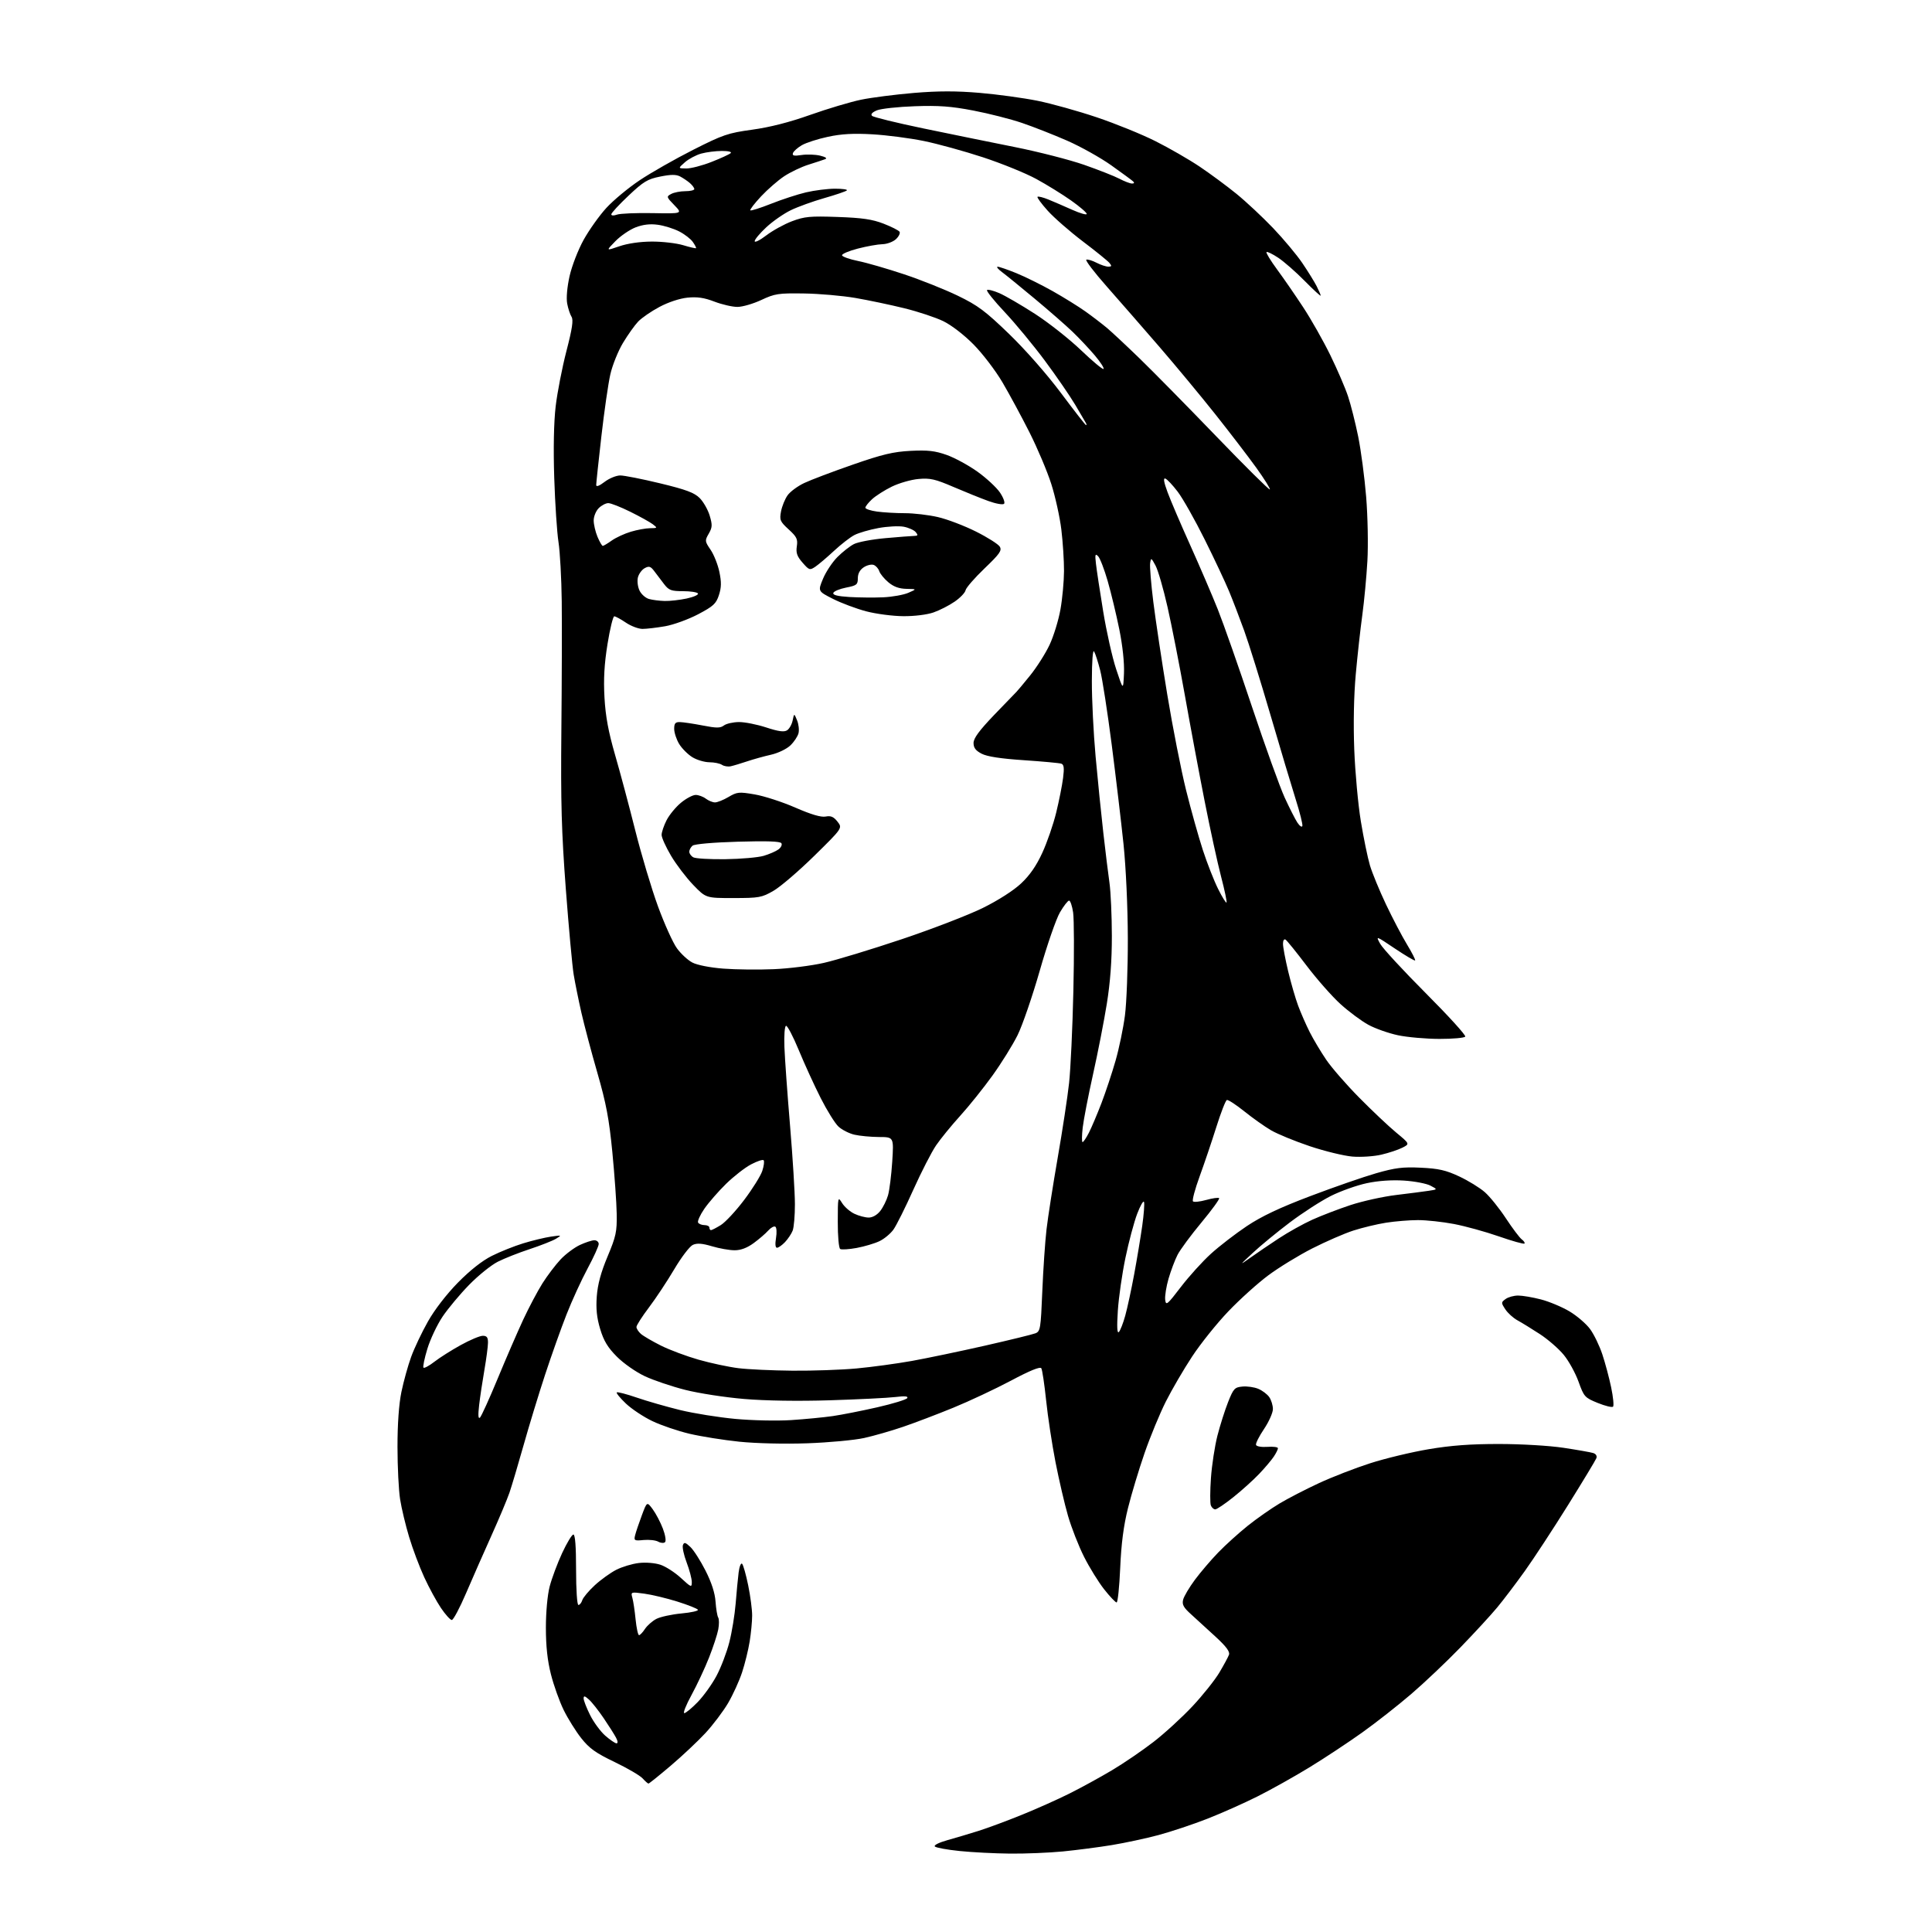 <?xml version="1.0" encoding="UTF-8" standalone="no"?>
<svg 
  version="1.1" 
  xmlns="http://www.w3.org/2000/svg" 
  xmlns:xlink="http://www.w3.org/1999/xlink" 
  xmlns:svg="http://www.w3.org/2000/svg"
  xmlns:rdf="http://www.w3.org/1999/02/22-rdf-syntax-ns#"
  xmlns:cc="http://creativecommons.org/ns#"
  xmlns:dc="http://purl.org/dc/elements/1.1/"
  viewBox="0 0 768 768"
  width="768"
  height="768"
>
<style>svg {background-color: white; }</style>"
<path stroke="none" fill="black" fill-rule="evenodd" d="M401.50,736.84C395.45,736.78 386.45,736.32 381.50,735.81C376.55,735.31 372.10,734.50 371.62,734.01C371.11,733.51 373.23,732.44 376.62,731.49C379.85,730.59 385.43,728.93 389.00,727.80C392.57,726.68 400.30,723.81 406.16,721.43C412.03,719.06 420.58,715.24 425.16,712.94C429.75,710.65 437.32,706.50 442.00,703.72C446.68,700.94 454.12,695.86 458.55,692.43C462.98,689.01 469.95,682.62 474.05,678.24C478.15,673.86 482.94,667.85 484.70,664.89C486.46,661.93 488.19,658.74 488.53,657.81C488.99,656.61 487.50,654.59 483.33,650.73C480.12,647.76 475.74,643.76 473.60,641.83C470.46,639.02 469.82,637.86 470.31,635.90C470.65,634.56 472.76,631.00 475.00,627.98C477.24,624.97 481.42,620.07 484.29,617.11C487.16,614.14 492.43,609.38 496.00,606.52C499.57,603.66 505.27,599.67 508.65,597.65C512.03,595.63 519.06,592.00 524.28,589.58C529.49,587.16 538.65,583.60 544.63,581.68C550.61,579.75 561.07,577.24 567.88,576.09C576.79,574.58 584.62,574.00 595.88,574.01C604.67,574.01 615.87,574.67 621.50,575.52C627.00,576.35 632.32,577.29 633.32,577.60C634.42,577.95 634.92,578.77 634.58,579.66C634.27,580.47 629.19,588.87 623.30,598.32C617.41,607.77 609.69,619.55 606.15,624.50C602.61,629.45 597.66,635.98 595.15,639.00C592.65,642.02 586.07,649.16 580.55,654.86C575.02,660.57 566.23,668.90 561.00,673.39C555.77,677.88 546.99,684.78 541.48,688.71C535.97,692.64 526.58,698.85 520.61,702.50C514.65,706.15 505.36,711.35 499.97,714.06C494.58,716.77 485.52,720.80 479.84,723.02C474.15,725.24 465.45,728.14 460.50,729.47C455.55,730.79 447.23,732.58 442.00,733.44C436.77,734.30 428.00,735.44 422.50,735.98C417.00,736.51 407.55,736.90 401.50,736.84zM257.78,709.00C257.52,709.00 256.47,708.07 255.45,706.94C254.43,705.81 249.41,702.88 244.31,700.43C236.80,696.83 234.27,695.02 231.06,690.96C228.88,688.20 225.73,683.14 224.05,679.72C222.38,676.30 220.11,669.94 219.01,665.59C217.62,660.12 217.00,654.39 217.00,647.05C217.00,640.80 217.62,634.03 218.51,630.62C219.34,627.43 221.56,621.49 223.44,617.41C225.33,613.34 227.35,610.00 227.93,610.00C228.64,610.00 229.00,614.76 229.00,624.00C229.00,631.99 229.40,638.00 229.93,638.00C230.45,638.00 231.14,637.14 231.47,636.09C231.80,635.04 234.04,632.37 236.44,630.16C238.84,627.95 242.68,625.19 244.97,624.02C247.26,622.85 251.29,621.63 253.93,621.32C256.69,620.99 260.34,621.29 262.53,622.01C264.62,622.70 268.28,625.06 270.67,627.26C274.78,631.05 275.00,631.13 275.00,628.88C275.00,627.57 274.08,624.07 272.95,621.10C271.82,618.14 271.16,615.03 271.47,614.20C271.95,612.96 272.46,613.08 274.43,614.94C275.74,616.17 278.45,620.40 280.45,624.34C282.86,629.09 284.20,633.24 284.44,636.68C284.64,639.53 285.11,642.37 285.50,643.00C285.88,643.62 285.89,645.75 285.52,647.73C285.15,649.71 283.50,654.75 281.85,658.92C280.21,663.09 277.08,669.76 274.91,673.75C272.73,677.74 271.43,681.00 272.01,681.00C272.60,681.00 274.99,679.03 277.34,676.61C279.68,674.20 283.05,669.51 284.82,666.18C286.60,662.85 288.89,656.84 289.92,652.81C290.95,648.79 292.07,641.90 292.43,637.50C292.78,633.10 293.31,627.53 293.61,625.13C293.91,622.73 294.54,621.15 295.00,621.63C295.47,622.11 296.55,625.97 297.42,630.21C298.29,634.45 299.00,639.85 298.99,642.21C298.99,644.57 298.54,649.23 298.00,652.56C297.46,655.89 296.11,661.39 294.99,664.78C293.88,668.17 291.38,673.65 289.45,676.96C287.51,680.26 283.45,685.64 280.43,688.91C277.40,692.17 271.18,698.03 266.59,701.92C262.01,705.81 258.04,709.00 257.78,709.00zM245.07,693.00C245.68,693.00 245.61,692.13 244.88,690.75C244.23,689.51 242.02,686.02 239.97,683.00C237.92,679.98 235.29,676.64 234.12,675.60C232.47,674.11 232.00,674.01 232.00,675.15C232.00,675.95 233.16,678.93 234.57,681.76C235.98,684.59 238.69,688.28 240.60,689.96C242.51,691.63 244.52,693.00 245.07,693.00zM254.03,650.00C254.44,650.00 255.50,648.88 256.39,647.52C257.29,646.16 259.33,644.36 260.93,643.53C262.53,642.71 267.02,641.73 270.89,641.37C274.77,641.01 277.71,640.35 277.43,639.89C277.15,639.43 273.45,637.97 269.21,636.64C264.97,635.31 259.07,633.90 256.10,633.50C250.78,632.78 250.72,632.80 251.37,635.14C251.74,636.44 252.32,640.31 252.66,643.75C253.01,647.19 253.62,650.00 254.03,650.00zM179.60,643.97C178.99,643.96 177.06,641.82 175.30,639.22C173.54,636.63 170.55,631.12 168.65,627.00C166.75,622.88 164.04,615.67 162.64,611.00C161.23,606.33 159.61,599.58 159.05,596.00C158.48,592.42 158.01,583.07 158.01,575.21C158.00,566.08 158.57,558.17 159.57,553.30C160.44,549.12 162.17,542.86 163.43,539.40C164.68,535.94 167.69,529.60 170.11,525.32C172.74,520.65 177.50,514.48 182.00,509.89C186.81,504.99 191.65,501.17 195.50,499.24C198.80,497.58 204.43,495.33 208.00,494.24C211.57,493.14 216.53,491.95 219.00,491.58C223.33,490.95 223.41,490.98 221.00,492.43C219.62,493.26 214.93,495.10 210.58,496.54C206.22,497.97 200.50,500.23 197.86,501.57C195.22,502.91 190.10,507.04 186.48,510.75C182.85,514.46 178.11,520.15 175.93,523.38C173.76,526.61 171.03,532.38 169.88,536.18C168.72,539.99 168.03,543.36 168.34,543.67C168.65,543.99 170.62,542.92 172.70,541.30C174.79,539.68 179.50,536.70 183.16,534.68C186.83,532.65 190.76,531.00 191.91,531.00C193.53,531.00 194.00,531.62 193.98,533.75C193.97,535.26 193.33,540.10 192.57,544.50C191.80,548.90 190.86,555.20 190.47,558.50C189.99,562.62 190.10,564.19 190.81,563.50C191.37,562.95 194.54,555.98 197.84,548.00C201.14,540.02 205.70,529.51 207.97,524.62C210.24,519.74 213.70,513.22 215.65,510.12C217.61,507.03 220.85,502.76 222.85,500.63C224.86,498.50 228.30,495.93 230.50,494.90C232.70,493.88 235.29,493.03 236.25,493.02C237.21,493.01 238.00,493.68 238.00,494.51C238.00,495.34 236.01,499.73 233.57,504.26C231.13,508.79 227.37,517.00 225.21,522.50C223.04,528.00 219.20,538.80 216.67,546.50C214.14,554.20 210.29,566.80 208.13,574.50C205.96,582.20 203.43,590.69 202.52,593.36C201.60,596.03 198.39,603.68 195.38,610.36C192.37,617.04 187.84,627.34 185.30,633.25C182.77,639.16 180.20,643.99 179.60,643.97zM443.87,637.00C443.42,637.00 441.19,634.66 438.93,631.79C436.67,628.93 433.06,623.09 430.91,618.82C428.77,614.56 425.90,607.24 424.55,602.57C423.19,597.90 420.96,588.27 419.57,581.18C418.19,574.09 416.51,563.06 415.85,556.66C415.18,550.26 414.32,544.52 413.94,543.91C413.48,543.16 409.43,544.81 401.87,548.83C395.62,552.15 385.32,556.98 379.00,559.57C372.68,562.16 363.68,565.58 359.00,567.18C354.32,568.78 347.35,570.78 343.50,571.63C339.65,572.48 329.48,573.43 320.91,573.73C311.80,574.05 300.57,573.78 293.91,573.10C287.63,572.45 278.73,571.03 274.12,569.95C269.50,568.86 262.86,566.60 259.34,564.92C255.83,563.25 251.09,560.10 248.81,557.94C246.53,555.77 244.89,553.77 245.17,553.50C245.44,553.23 249.00,554.15 253.08,555.55C257.16,556.96 264.92,559.18 270.32,560.51C275.73,561.83 285.63,563.42 292.32,564.04C299.02,564.66 309.00,564.87 314.50,564.51C320.00,564.15 327.43,563.43 331.00,562.92C334.57,562.40 342.56,560.83 348.74,559.42C354.92,558.01 360.27,556.37 360.64,555.77C361.11,555.01 359.68,554.88 355.91,555.34C352.93,555.70 341.27,556.28 330.00,556.63C317.28,557.03 304.30,556.83 295.79,556.11C288.25,555.48 277.71,553.85 272.37,552.49C267.03,551.14 259.81,548.70 256.34,547.07C252.81,545.42 247.90,541.99 245.23,539.31C241.57,535.63 240.01,533.04 238.58,528.31C237.23,523.81 236.86,520.28 237.23,515.31C237.59,510.55 238.87,505.79 241.51,499.50C244.88,491.45 245.27,489.65 245.15,482.50C245.08,478.10 244.30,467.09 243.42,458.03C242.13,444.77 240.97,438.65 237.48,426.53C235.09,418.27 232.23,407.45 231.10,402.50C229.98,397.55 228.61,390.80 228.06,387.50C227.50,384.20 226.10,368.90 224.93,353.50C223.21,330.68 222.88,319.03 223.15,290.50C223.34,271.25 223.40,248.07 223.30,239.00C223.19,229.93 222.61,219.35 222.01,215.50C221.41,211.65 220.65,200.17 220.32,190.00C219.94,178.27 220.15,167.84 220.89,161.50C221.54,156.00 223.46,146.13 225.16,139.57C227.48,130.63 227.99,127.21 227.20,125.94C226.61,125.01 225.83,122.63 225.46,120.65C225.06,118.49 225.44,114.15 226.41,109.78C227.32,105.73 229.80,99.33 231.99,95.36C234.17,91.43 238.23,85.72 241.01,82.68C243.80,79.63 249.78,74.66 254.29,71.65C258.81,68.63 268.35,63.20 275.50,59.58C287.43,53.54 289.37,52.88 299.03,51.55C305.99,50.60 313.79,48.61 322.07,45.67C328.95,43.23 338.04,40.52 342.26,39.64C346.48,38.77 355.96,37.56 363.32,36.94C373.06,36.13 380.17,36.13 389.47,36.92C396.49,37.52 406.80,38.93 412.37,40.05C417.94,41.17 428.57,44.14 436.00,46.64C443.43,49.14 453.94,53.41 459.36,56.14C464.78,58.86 472.66,63.40 476.86,66.22C481.06,69.04 487.65,73.91 491.50,77.04C495.35,80.17 501.92,86.32 506.10,90.69C510.27,95.07 515.50,101.32 517.70,104.58C519.91,107.83 522.45,111.94 523.36,113.70C524.26,115.46 525.00,117.18 525.00,117.52C525.00,117.86 522.13,115.22 518.62,111.66C515.12,108.10 510.38,103.96 508.10,102.45C505.82,100.94 503.73,99.93 503.46,100.21C503.18,100.49 505.07,103.59 507.66,107.11C510.25,110.62 514.94,117.42 518.09,122.22C521.24,127.02 526.08,135.57 528.84,141.22C531.60,146.87 534.76,154.21 535.86,157.53C536.97,160.84 538.78,168.04 539.90,173.53C541.01,179.01 542.44,189.80 543.07,197.50C543.70,205.26 543.92,216.63 543.56,223.00C543.20,229.32 542.29,239.00 541.54,244.50C540.78,250.00 539.61,260.57 538.94,268.00C538.17,276.45 537.95,287.68 538.34,298.00C538.69,307.07 539.87,319.90 540.96,326.50C542.05,333.10 543.67,340.98 544.57,344.00C545.47,347.02 548.34,354.00 550.95,359.50C553.56,365.00 557.32,372.18 559.31,375.45C561.30,378.73 562.75,381.58 562.53,381.80C562.32,382.02 558.70,379.88 554.49,377.06C546.84,371.92 546.84,371.92 548.67,375.21C549.68,377.02 557.82,385.84 566.77,394.81C575.72,403.78 582.78,411.54 582.46,412.06C582.14,412.58 577.52,412.99 572.19,412.98C566.86,412.97 559.45,412.32 555.72,411.53C551.99,410.74 546.70,408.87 543.96,407.38C541.22,405.89 536.24,402.19 532.90,399.17C529.56,396.15 523.50,389.28 519.43,383.91C515.36,378.53 511.57,373.85 511.02,373.51C510.44,373.15 510.00,373.88 510.01,375.19C510.01,376.46 510.93,381.32 512.04,386.00C513.16,390.68 514.95,396.87 516.03,399.77C517.11,402.67 519.18,407.40 520.63,410.27C522.09,413.15 525.02,418.07 527.16,421.22C529.29,424.37 535.19,431.15 540.27,436.29C545.35,441.44 551.96,447.69 554.97,450.18C560.45,454.72 560.45,454.72 557.47,456.22C555.84,457.05 552.09,458.30 549.13,458.99C546.18,459.69 541.01,460.03 537.63,459.76C534.26,459.48 526.64,457.63 520.69,455.64C514.75,453.65 507.80,450.79 505.25,449.30C502.70,447.81 497.92,444.42 494.62,441.77C491.32,439.12 488.21,437.10 487.70,437.27C487.20,437.43 485.31,442.28 483.50,448.04C481.69,453.79 478.70,462.63 476.86,467.67C475.02,472.72 473.83,477.17 474.23,477.56C474.62,477.95 476.99,477.70 479.50,477.00C482.01,476.30 484.31,475.98 484.62,476.28C484.92,476.59 481.76,480.94 477.59,485.96C473.42,490.97 469.15,496.76 468.09,498.82C467.04,500.87 465.44,505.13 464.52,508.27C463.61,511.41 463.01,515.18 463.18,516.65C463.48,519.11 463.96,518.72 469.39,511.62C472.62,507.39 478.02,501.42 481.39,498.37C484.75,495.32 491.18,490.37 495.67,487.37C501.53,483.47 508.69,480.08 520.89,475.46C530.26,471.90 542.04,467.82 547.05,466.38C554.62,464.21 557.64,463.83 564.85,464.18C571.89,464.52 574.77,465.17 580.06,467.65C583.66,469.33 588.24,472.15 590.24,473.91C592.25,475.67 596.02,480.35 598.62,484.31C601.22,488.26 604.06,492.03 604.92,492.67C605.79,493.31 606.27,494.07 605.99,494.34C605.71,494.62 601.11,493.33 595.78,491.47C590.44,489.61 582.41,487.40 577.93,486.55C573.45,485.70 567.02,485.00 563.64,485.01C560.26,485.01 554.58,485.48 551.00,486.04C547.42,486.60 541.58,488.01 538.00,489.16C534.42,490.31 527.06,493.52 521.62,496.28C516.19,499.05 508.32,503.87 504.12,507.00C499.93,510.12 492.78,516.57 488.24,521.33C483.70,526.08 477.24,534.14 473.89,539.24C470.53,544.33 465.83,552.40 463.43,557.16C461.03,561.93 457.22,571.15 454.97,577.66C452.72,584.17 449.75,594.00 448.39,599.50C446.64,606.51 445.72,613.62 445.30,623.25C444.97,630.81 444.33,637.00 443.87,637.00zM264.37,613.02C263.89,613.49 262.68,613.41 261.67,612.84C260.66,612.27 258.04,611.98 255.86,612.18C252.14,612.54 251.93,612.42 252.48,610.24C252.80,608.96 253.99,605.43 255.13,602.39C257.19,596.87 257.19,596.87 259.47,599.96C260.72,601.65 262.53,605.10 263.49,607.61C264.47,610.17 264.85,612.54 264.37,613.02zM483.08,600.00C482.45,600.00 481.66,599.28 481.33,598.41C480.99,597.54 481.01,592.64 481.37,587.52C481.73,582.41 482.89,574.85 483.94,570.72C485.00,566.59 486.91,560.58 488.18,557.36C490.31,551.99 490.78,551.47 493.87,551.18C495.72,551.00 498.55,551.40 500.16,552.07C501.77,552.73 503.74,554.21 504.54,555.36C505.34,556.51 506.00,558.65 506.00,560.12C506.00,561.59 504.41,565.16 502.47,568.05C500.52,570.94 499.09,573.78 499.29,574.37C499.49,574.98 501.47,575.32 503.82,575.15C506.12,574.98 508.00,575.23 508.00,575.70C508.00,576.17 507.26,577.67 506.35,579.03C505.45,580.39 502.86,583.45 500.60,585.83C498.35,588.21 493.74,592.38 490.36,595.08C486.98,597.79 483.70,600.00 483.08,600.00zM641.21,559.18C640.82,559.56 638.08,558.89 635.12,557.69C629.96,555.59 629.66,555.25 627.50,549.26C626.27,545.83 623.63,541.03 621.63,538.60C619.64,536.16 615.36,532.44 612.13,530.33C608.90,528.23 604.89,525.76 603.22,524.85C601.54,523.94 599.37,521.97 598.39,520.47C596.68,517.86 596.68,517.71 598.50,516.38C599.53,515.62 601.78,515.00 603.48,515.00C605.19,515.00 609.26,515.69 612.54,516.54C615.82,517.39 620.93,519.53 623.89,521.29C626.86,523.06 630.54,526.22 632.08,528.32C633.62,530.42 635.81,534.93 636.94,538.33C638.08,541.74 639.66,547.66 640.46,551.50C641.27,555.34 641.60,558.79 641.21,559.18zM315.00,544.87C322.98,544.94 334.45,544.54 340.50,543.98C346.55,543.42 356.45,542.07 362.50,540.99C368.55,539.90 381.60,537.17 391.50,534.93C401.40,532.68 410.44,530.47 411.59,530.01C413.55,529.24 413.72,528.18 414.33,513.34C414.69,504.63 415.44,493.54 416.01,488.69C416.57,483.84 418.58,471.02 420.46,460.19C422.35,449.36 424.38,436.00 424.98,430.50C425.58,425.00 426.35,408.56 426.68,393.96C427.02,379.37 426.97,365.31 426.58,362.71C426.20,360.12 425.47,358.00 424.98,358.00C424.49,358.00 422.85,360.10 421.35,362.67C419.84,365.23 416.22,375.70 413.30,385.92C410.37,396.14 406.41,407.65 404.50,411.50C402.59,415.35 398.12,422.55 394.56,427.50C391.00,432.45 385.23,439.65 381.74,443.50C378.24,447.35 373.91,452.67 372.10,455.31C370.30,457.96 366.23,465.89 363.06,472.94C359.90,479.99 356.35,487.11 355.17,488.76C354.00,490.40 351.48,492.50 349.56,493.40C347.65,494.31 343.59,495.51 340.53,496.08C337.48,496.64 334.53,496.83 333.99,496.49C333.44,496.15 333.01,491.37 333.03,485.69C333.05,475.68 333.08,475.55 334.75,478.24C335.69,479.75 337.88,481.67 339.63,482.49C341.37,483.32 343.94,484.00 345.33,484.00C346.86,484.00 348.66,482.97 349.91,481.38C351.04,479.95 352.44,477.13 353.01,475.13C353.58,473.14 354.33,467.11 354.68,461.75C355.30,452.00 355.30,452.00 349.40,451.98C346.16,451.96 341.77,451.55 339.65,451.06C337.54,450.57 334.68,449.12 333.30,447.83C331.92,446.55 328.75,441.45 326.24,436.50C323.73,431.55 319.82,423.00 317.55,417.50C315.28,412.00 312.98,407.63 312.46,407.78C311.91,407.94 311.64,411.61 311.82,416.28C311.99,420.80 313.00,434.85 314.06,447.50C315.12,460.15 315.99,474.18 315.99,478.68C316.00,483.19 315.59,487.91 315.10,489.18C314.60,490.46 313.23,492.51 312.06,493.75C310.88,494.99 309.45,496.00 308.87,496.00C308.21,496.00 308.07,494.57 308.48,492.10C308.84,489.96 308.72,487.94 308.20,487.63C307.69,487.31 306.42,488.00 305.38,489.17C304.35,490.34 301.74,492.58 299.60,494.15C296.99,496.06 294.49,497.00 292.03,497.00C290.01,497.00 285.96,496.29 283.02,495.41C279.08,494.24 277.08,494.10 275.41,494.86C274.16,495.43 270.84,499.78 268.03,504.54C265.22,509.29 260.69,516.14 257.96,519.74C255.23,523.35 253.00,526.84 253.00,527.49C253.00,528.15 253.79,529.38 254.75,530.23C255.71,531.08 259.31,533.18 262.74,534.90C266.18,536.62 272.93,539.14 277.74,540.51C282.56,541.88 289.65,543.39 293.50,543.87C297.35,544.35 307.02,544.80 315.00,544.87zM444.76,529.50C445.32,528.95 446.47,526.02 447.30,523.00C448.14,519.98 449.74,512.55 450.86,506.50C451.98,500.45 453.41,491.82 454.05,487.32C454.69,482.81 455.01,478.54 454.77,477.82C454.53,477.09 453.31,479.20 452.05,482.50C450.80,485.80 448.69,493.68 447.38,500.00C446.06,506.32 444.70,515.77 444.36,521.00C443.94,527.44 444.07,530.18 444.76,529.50zM497.00,499.98C499.48,498.21 504.57,494.76 508.32,492.29C512.08,489.82 518.07,486.48 521.65,484.86C525.23,483.24 532.06,480.62 536.83,479.04C541.60,477.47 549.77,475.66 555.00,475.03C560.23,474.40 566.07,473.65 568.00,473.35C571.50,472.82 571.50,472.82 568.61,471.30C567.02,470.47 562.30,469.57 558.11,469.30C553.25,468.99 547.90,469.36 543.29,470.34C539.33,471.18 532.92,473.47 529.04,475.41C525.16,477.36 517.83,482.09 512.74,485.93C507.66,489.77 501.02,495.22 498.00,498.05C492.63,503.06 492.60,503.10 497.00,499.98zM282.63,489.00C282.98,489.00 284.74,488.09 286.54,486.98C288.34,485.86 292.52,481.37 295.82,476.99C299.13,472.61 302.37,467.42 303.02,465.45C303.67,463.48 303.91,461.57 303.55,461.21C303.19,460.85 300.93,461.60 298.52,462.88C296.12,464.15 291.67,467.62 288.63,470.59C285.60,473.55 281.72,478.01 280.00,480.49C278.29,482.98 277.17,485.46 277.51,486.01C277.84,486.55 278.99,487.00 280.06,487.00C281.13,487.00 282.00,487.45 282.00,488.00C282.00,488.55 282.28,489.00 282.63,489.00zM430.34,454.00C430.68,454.00 431.82,452.31 432.87,450.25C433.92,448.19 436.16,442.90 437.85,438.50C439.53,434.10 442.05,426.53 443.44,421.68C444.84,416.83 446.52,408.73 447.18,403.68C447.84,398.63 448.36,384.82 448.33,373.00C448.29,360.43 447.58,344.85 446.61,335.50C445.69,326.70 443.58,308.93 441.92,296.00C440.25,283.07 438.20,269.80 437.35,266.50C436.51,263.20 435.42,259.82 434.94,259.00C434.40,258.08 434.05,262.65 434.03,270.73C434.01,278.01 434.68,291.51 435.52,300.73C436.36,309.96 437.73,323.57 438.58,331.00C439.42,338.43 440.53,347.43 441.04,351.00C441.54,354.57 441.97,364.02 441.98,372.00C441.99,381.82 441.35,390.53 439.98,399.00C438.88,405.88 436.41,418.48 434.51,427.00C432.61,435.52 430.76,445.09 430.39,448.25C430.03,451.41 430.00,454.00 430.34,454.00zM307.50,385.27C313.55,385.02 322.55,383.89 327.50,382.76C332.45,381.64 346.40,377.40 358.50,373.34C370.60,369.28 385.09,363.69 390.70,360.92C396.83,357.89 402.90,354.00 405.90,351.18C409.35,347.95 411.98,344.15 414.34,338.99C416.24,334.87 418.72,327.68 419.86,323.00C421.00,318.32 422.23,312.15 422.59,309.27C423.10,305.27 422.93,303.92 421.88,303.57C421.12,303.31 414.41,302.69 406.98,302.19C397.82,301.58 392.41,300.75 390.23,299.62C387.85,298.39 387.00,297.27 387.00,295.35C387.00,293.46 389.25,290.41 395.25,284.14C399.79,279.40 403.76,275.30 404.07,275.01C404.39,274.73 406.82,271.80 409.49,268.51C412.15,265.21 415.64,259.71 417.24,256.29C418.84,252.87 420.78,246.57 421.54,242.29C422.31,238.00 422.94,231.12 422.96,227.00C422.98,222.88 422.50,215.45 421.90,210.50C421.30,205.55 419.50,197.41 417.91,192.42C416.32,187.42 412.42,178.20 409.26,171.92C406.09,165.64 401.25,156.68 398.50,152.00C395.75,147.32 390.57,140.54 387.00,136.93C383.22,133.10 378.19,129.23 374.97,127.67C371.93,126.19 364.95,123.88 359.47,122.53C353.99,121.18 345.23,119.34 340.02,118.44C334.80,117.55 325.58,116.74 319.52,116.66C309.41,116.51 308.01,116.73 302.63,119.25C299.40,120.76 295.13,122.00 293.13,122.00C291.13,122.00 287.02,121.05 284.00,119.90C279.92,118.33 277.16,117.93 273.28,118.32C270.19,118.63 265.65,120.13 262.14,122.01C258.88,123.74 255.08,126.36 253.68,127.83C252.28,129.30 249.56,133.13 247.63,136.34C245.70,139.56 243.44,145.18 242.61,148.84C241.78,152.50 240.18,163.60 239.05,173.50C237.92,183.40 237.00,192.09 237.00,192.80C237.00,193.62 238.24,193.16 240.34,191.55C242.18,190.15 244.98,189.00 246.56,189.00C248.15,189.00 255.29,190.41 262.44,192.14C272.74,194.63 276.00,195.85 278.13,197.98C279.61,199.46 281.40,202.60 282.11,204.96C283.22,208.69 283.17,209.63 281.74,212.14C280.14,214.91 280.17,215.17 282.48,218.56C283.80,220.51 285.37,224.47 285.97,227.37C286.81,231.41 286.77,233.55 285.78,236.57C284.67,239.98 283.58,240.99 277.50,244.19C273.65,246.21 267.76,248.35 264.42,248.94C261.07,249.52 257.01,250.00 255.40,250.00C253.79,250.00 250.81,248.87 248.79,247.50C246.76,246.12 244.69,245.00 244.19,245.00C243.68,245.00 242.47,249.97 241.49,256.04C240.21,264.01 239.88,269.93 240.29,277.29C240.71,284.76 241.84,290.86 244.48,300.00C246.48,306.88 250.09,320.41 252.52,330.08C254.95,339.75 259.02,353.36 261.57,360.33C264.12,367.29 267.50,374.78 269.09,376.96C270.67,379.14 273.43,381.70 275.23,382.63C277.14,383.63 282.24,384.63 287.50,385.04C292.45,385.42 301.45,385.53 307.50,385.27zM487.56,358.78C487.79,358.54 486.82,353.88 485.39,348.42C483.97,342.97 481.03,329.50 478.87,318.50C476.70,307.50 473.17,288.60 471.02,276.50C468.86,264.40 465.76,248.58 464.12,241.34C462.49,234.11 460.34,226.68 459.35,224.84C457.65,221.68 457.54,221.62 457.20,223.85C457.00,225.15 457.57,232.12 458.47,239.35C459.38,246.58 461.87,263.13 464.01,276.12C466.15,289.11 469.52,306.21 471.49,314.12C473.46,322.03 476.47,332.77 478.18,338.00C479.89,343.23 482.60,350.13 484.21,353.35C485.81,356.57 487.32,359.01 487.56,358.78zM291.56,356.99C280.61,357.00 280.61,357.00 275.55,351.75C272.77,348.86 268.81,343.66 266.75,340.18C264.69,336.70 263.00,332.97 263.00,331.89C263.00,330.81 263.89,328.18 264.97,326.06C266.06,323.93 268.63,320.80 270.70,319.10C272.77,317.39 275.39,316.00 276.54,316.00C277.68,316.00 279.49,316.66 280.56,317.47C281.63,318.28 283.26,318.95 284.19,318.97C285.12,318.99 287.55,318.02 289.58,316.82C293.02,314.79 293.74,314.72 300.04,315.80C303.76,316.44 311.02,318.79 316.16,321.04C322.50,323.80 326.37,324.94 328.20,324.59C330.28,324.19 331.37,324.66 332.92,326.62C334.92,329.17 334.92,329.17 323.71,340.19C317.55,346.24 310.25,352.50 307.50,354.09C302.82,356.80 301.80,356.98 291.56,356.99zM288.36,341.54C294.49,341.46 301.31,340.86 303.53,340.22C305.75,339.57 308.40,338.42 309.43,337.67C310.46,336.92 311.00,335.81 310.62,335.20C310.15,334.43 304.84,334.25 293.28,334.59C283.52,334.87 276.07,335.53 275.31,336.16C274.59,336.76 274.00,337.84 274.00,338.57C274.00,339.30 274.72,340.31 275.61,340.80C276.49,341.29 282.23,341.63 288.36,341.54zM517.71,328.36C517.91,327.76 516.74,323.04 515.10,317.88C513.47,312.72 508.93,297.56 505.02,284.18C501.11,270.80 496.41,255.73 494.58,250.68C492.75,245.63 490.04,238.57 488.56,235.00C487.08,231.43 482.73,222.18 478.88,214.45C475.04,206.72 470.23,198.21 468.20,195.52C466.16,192.84 463.93,190.46 463.23,190.24C462.36,189.95 462.63,191.64 464.12,195.66C465.30,198.87 469.37,208.38 473.16,216.78C476.94,225.18 481.87,236.66 484.11,242.28C486.35,247.90 492.47,265.32 497.70,281.00C502.94,296.68 508.77,312.88 510.66,317.00C512.55,321.12 514.83,325.62 515.72,326.98C516.62,328.34 517.51,328.97 517.71,328.36zM290.50,304.60C289.40,304.85 287.82,304.59 287.00,304.04C286.18,303.48 283.93,303.02 282.00,303.01C280.07,303.00 277.03,302.10 275.24,301.01C273.45,299.91 271.09,297.55 269.99,295.76C268.90,293.97 268.01,291.26 268.00,289.75C268.00,287.55 268.45,287.01 270.25,287.04C271.49,287.06 275.55,287.66 279.27,288.38C284.86,289.47 286.34,289.46 287.77,288.38C288.72,287.66 291.40,287.05 293.73,287.03C296.05,287.01 300.94,287.98 304.59,289.18C309.44,290.77 311.66,291.07 312.86,290.32C313.76,289.75 314.77,287.98 315.09,286.39C315.68,283.50 315.68,283.50 316.84,286.32C317.48,287.87 317.74,290.18 317.42,291.46C317.10,292.74 315.64,294.93 314.17,296.33C312.68,297.75 309.29,299.38 306.50,300.01C303.75,300.63 299.48,301.81 297.00,302.65C294.52,303.48 291.60,304.36 290.50,304.60zM446.80,267.67C446.98,263.50 446.26,256.71 444.94,250.17C443.75,244.30 441.68,235.68 440.33,231.00C438.99,226.32 437.27,221.88 436.52,221.11C435.36,219.94 435.23,220.40 435.66,224.11C435.93,226.53 437.22,235.04 438.53,243.03C439.83,251.02 442.15,261.37 443.70,266.03C446.50,274.50 446.50,274.50 446.80,267.67zM359.07,244.94C354.91,244.91 348.29,244.05 344.37,243.02C340.45,241.99 334.51,239.77 331.17,238.09C325.10,235.02 325.10,235.02 327.16,230.07C328.29,227.34 330.86,223.47 332.86,221.46C334.86,219.45 337.81,217.13 339.41,216.30C341.00,215.47 346.63,214.40 351.91,213.93C357.18,213.46 362.34,213.06 363.37,213.04C364.91,213.01 365.02,212.73 364.02,211.53C363.35,210.72 361.19,209.75 359.23,209.38C357.27,209.02 352.75,209.25 349.18,209.91C345.62,210.57 341.33,211.81 339.66,212.68C337.98,213.54 334.34,216.37 331.56,218.95C328.78,221.54 325.44,224.37 324.15,225.25C321.90,226.76 321.67,226.69 319.03,223.67C316.84,221.17 316.36,219.80 316.75,217.18C317.18,214.33 316.73,213.39 313.51,210.45C310.08,207.31 309.83,206.71 310.47,203.30C310.86,201.24 312.03,198.37 313.07,196.90C314.11,195.43 317.11,193.22 319.73,191.99C322.36,190.75 331.02,187.47 339.00,184.70C350.81,180.59 355.08,179.58 362.00,179.22C368.80,178.88 371.66,179.20 376.28,180.83C379.46,181.95 384.98,184.95 388.53,187.48C392.08,190.02 396.11,193.75 397.48,195.76C398.85,197.78 399.59,199.81 399.13,200.27C398.66,200.74 395.86,200.24 392.89,199.16C389.93,198.09 383.68,195.57 379.00,193.56C371.74,190.44 369.72,189.98 365.13,190.40C362.18,190.66 357.41,192.03 354.52,193.44C351.64,194.85 348.09,197.11 346.64,198.46C345.19,199.80 344.00,201.31 344.00,201.82C344.00,202.32 346.09,203.01 348.64,203.36C351.19,203.71 356.17,204.00 359.69,204.00C363.22,204.00 369.12,204.69 372.80,205.54C376.49,206.38 383.29,208.97 387.93,211.29C392.56,213.60 396.84,216.32 397.43,217.31C398.34,218.85 397.42,220.16 391.34,225.98C387.40,229.76 384.02,233.65 383.83,234.63C383.64,235.61 381.69,237.65 379.49,239.16C377.30,240.68 373.51,242.61 371.07,243.46C368.51,244.35 363.45,244.98 359.07,244.94zM264.20,238.90C266.24,238.96 270.18,238.51 272.96,237.92C275.74,237.32 277.76,236.42 277.45,235.92C277.14,235.41 274.47,235.00 271.52,235.00C266.84,235.00 265.88,234.64 264.03,232.25C262.87,230.74 261.12,228.43 260.14,227.12C258.65,225.12 258.03,224.91 256.30,225.84C255.16,226.45 253.94,228.11 253.58,229.52C253.23,230.95 253.51,233.28 254.22,234.76C254.92,236.22 256.62,237.73 258.00,238.11C259.38,238.49 262.17,238.85 264.20,238.90zM351.08,237.44C354.70,237.28 359.20,236.47 361.08,235.65C364.50,234.16 364.50,234.16 360.33,234.08C357.40,234.02 355.25,233.24 353.13,231.46C351.47,230.06 349.84,228.07 349.52,227.05C349.19,226.02 348.20,224.91 347.32,224.57C346.44,224.23 344.66,224.65 343.36,225.50C341.81,226.52 341.00,228.01 341.00,229.86C341.00,232.40 340.56,232.75 336.32,233.58C333.75,234.09 331.47,235.04 331.26,235.70C330.99,236.54 332.96,237.03 337.68,237.32C341.43,237.54 347.46,237.60 351.08,237.44zM239.61,217.00C239.93,217.00 241.53,216.05 243.17,214.88C244.81,213.71 248.21,212.14 250.73,211.38C253.25,210.62 256.71,209.99 258.41,209.97C261.39,209.94 261.43,209.88 259.50,208.40C258.40,207.56 254.38,205.33 250.56,203.44C246.74,201.55 242.81,200.00 241.81,200.00C240.81,200.00 239.10,200.90 238.00,202.00C236.90,203.10 236.00,205.30 236.00,206.88C236.00,208.46 236.68,211.39 237.51,213.38C238.35,215.37 239.29,217.00 239.61,217.00zM504.77,194.56C505.04,194.30 502.61,190.41 499.39,185.93C496.16,181.45 488.82,171.87 483.08,164.64C477.34,157.41 467.37,145.40 460.93,137.93C454.48,130.47 445.07,119.69 440.02,113.96C434.96,108.24 431.28,103.41 431.84,103.22C432.40,103.03 434.22,103.58 435.88,104.44C437.54,105.30 439.65,106.00 440.57,106.00C441.93,106.00 442.02,105.73 441.02,104.52C440.35,103.71 435.57,99.84 430.40,95.93C425.24,92.01 418.97,86.53 416.48,83.76C413.98,80.99 412.16,78.50 412.43,78.24C412.70,77.97 414.62,78.44 416.71,79.29C418.79,80.14 423.09,81.99 426.25,83.41C429.41,84.82 432.00,85.55 432.00,85.04C432.00,84.52 429.19,82.11 425.75,79.68C422.31,77.25 416.08,73.40 411.91,71.13C407.73,68.85 398.23,64.99 390.79,62.54C383.36,60.10 372.74,57.17 367.20,56.04C361.66,54.91 352.49,53.72 346.82,53.39C339.29,52.96 334.51,53.22 329.15,54.37C325.10,55.23 320.42,56.74 318.73,57.73C317.04,58.71 315.46,60.13 315.21,60.87C314.86,61.91 315.65,62.08 318.63,61.62C320.76,61.30 324.07,61.41 326.00,61.87C328.21,62.41 328.95,62.93 328.00,63.28C327.18,63.59 324.18,64.58 321.35,65.47C318.52,66.36 314.19,68.43 311.73,70.06C309.27,71.69 305.13,75.29 302.53,78.07C299.93,80.86 298.01,83.34 298.27,83.61C298.53,83.87 302.24,82.69 306.51,81.00C310.78,79.30 317.02,77.27 320.38,76.47C323.75,75.68 328.94,75.02 331.92,75.01C334.90,75.01 337.02,75.31 336.64,75.69C336.26,76.07 332.25,77.44 327.73,78.73C323.20,80.02 317.19,82.19 314.38,83.55C311.56,84.91 307.17,87.96 304.63,90.33C302.08,92.70 300.00,95.19 300.00,95.87C300.00,96.54 302.07,95.51 304.60,93.58C307.13,91.65 311.74,89.11 314.85,87.94C319.82,86.07 322.01,85.86 333.00,86.25C342.76,86.59 346.76,87.18 351.23,88.91C354.38,90.13 357.24,91.58 357.59,92.14C357.93,92.70 357.28,94.02 356.15,95.08C355.01,96.13 352.60,97.03 350.79,97.07C348.98,97.11 344.57,97.89 341.00,98.82C337.43,99.74 334.60,100.95 334.72,101.50C334.85,102.05 337.71,103.06 341.10,103.75C344.48,104.43 352.71,106.81 359.37,109.03C366.04,111.25 375.68,115.10 380.79,117.58C388.72,121.42 391.69,123.64 401.12,132.75C407.57,138.98 416.16,148.75 421.74,156.21C427.00,163.25 431.48,169.00 431.71,169.00C431.93,169.00 431.94,168.66 431.72,168.25C431.50,167.84 429.59,164.57 427.47,161.00C425.35,157.43 419.89,149.48 415.33,143.35C410.77,137.22 403.60,128.55 399.39,124.07C395.18,119.60 392.01,115.65 392.36,115.31C392.70,114.97 394.90,115.52 397.24,116.53C399.58,117.54 405.96,121.25 411.41,124.76C416.86,128.28 425.09,134.78 429.71,139.20C434.32,143.62 438.36,146.97 438.68,146.66C438.99,146.34 437.43,143.92 435.21,141.29C432.98,138.66 428.99,134.41 426.33,131.86C423.67,129.31 416.92,123.41 411.31,118.74C405.71,114.07 399.86,109.31 398.31,108.16C396.77,107.01 395.98,106.05 396.58,106.03C397.17,106.01 400.51,107.16 404.00,108.58C407.49,110.00 413.98,113.21 418.42,115.71C422.87,118.22 428.75,121.87 431.50,123.83C434.25,125.79 438.07,128.72 440.00,130.33C441.93,131.95 447.77,137.41 453.00,142.48C458.23,147.54 471.90,161.44 483.40,173.36C494.89,185.29 504.51,194.82 504.77,194.56zM246.17,97.91C249.47,96.77 254.40,96.05 259.09,96.03C263.27,96.01 268.87,96.66 271.54,97.46C274.22,98.27 276.53,98.80 276.68,98.65C276.83,98.50 276.26,97.39 275.41,96.18C274.56,94.96 272.10,93.07 269.94,91.97C267.78,90.87 263.98,89.68 261.50,89.35C258.43,88.92 255.63,89.25 252.69,90.37C250.33,91.28 246.69,93.76 244.62,95.88C240.84,99.75 240.84,99.75 246.17,97.91zM245.25,85.32C246.49,84.87 252.86,84.60 259.42,84.72C271.33,84.94 271.33,84.94 268.06,81.56C264.88,78.29 264.85,78.15 266.83,77.09C267.95,76.49 270.47,76.00 272.43,76.00C274.40,76.00 276.00,75.62 276.00,75.15C276.00,74.69 275.21,73.62 274.25,72.78C273.29,71.94 271.53,70.76 270.34,70.14C268.75,69.32 266.68,69.33 262.43,70.19C257.41,71.19 255.80,72.16 249.84,77.79C246.08,81.34 243.00,84.67 243.00,85.19C243.00,85.75 243.93,85.80 245.25,85.32zM449.95,72.96C450.84,72.98 451.03,72.66 450.45,72.12C449.93,71.63 446.02,68.76 441.76,65.73C437.50,62.70 429.62,58.30 424.26,55.94C418.89,53.59 410.80,50.41 406.27,48.87C401.75,47.33 393.03,45.11 386.89,43.94C378.09,42.25 373.18,41.89 363.62,42.23C356.95,42.46 350.19,43.20 348.59,43.86C346.70,44.65 346.02,45.42 346.65,46.05C347.18,46.58 356.37,48.83 367.06,51.05C377.75,53.27 394.15,56.61 403.50,58.48C412.85,60.35 425.22,63.52 430.98,65.53C436.75,67.55 443.05,70.03 444.98,71.05C446.92,72.07 449.15,72.93 449.95,72.96zM272.83,66.97C274.66,66.99 279.16,65.82 282.83,64.37C286.50,62.93 289.93,61.36 290.45,60.87C291.00,60.36 289.55,60.00 286.95,60.01C284.50,60.01 280.81,60.48 278.75,61.05C276.69,61.62 273.77,63.18 272.25,64.51C269.50,66.94 269.50,66.94 272.83,66.97z" />

</svg>